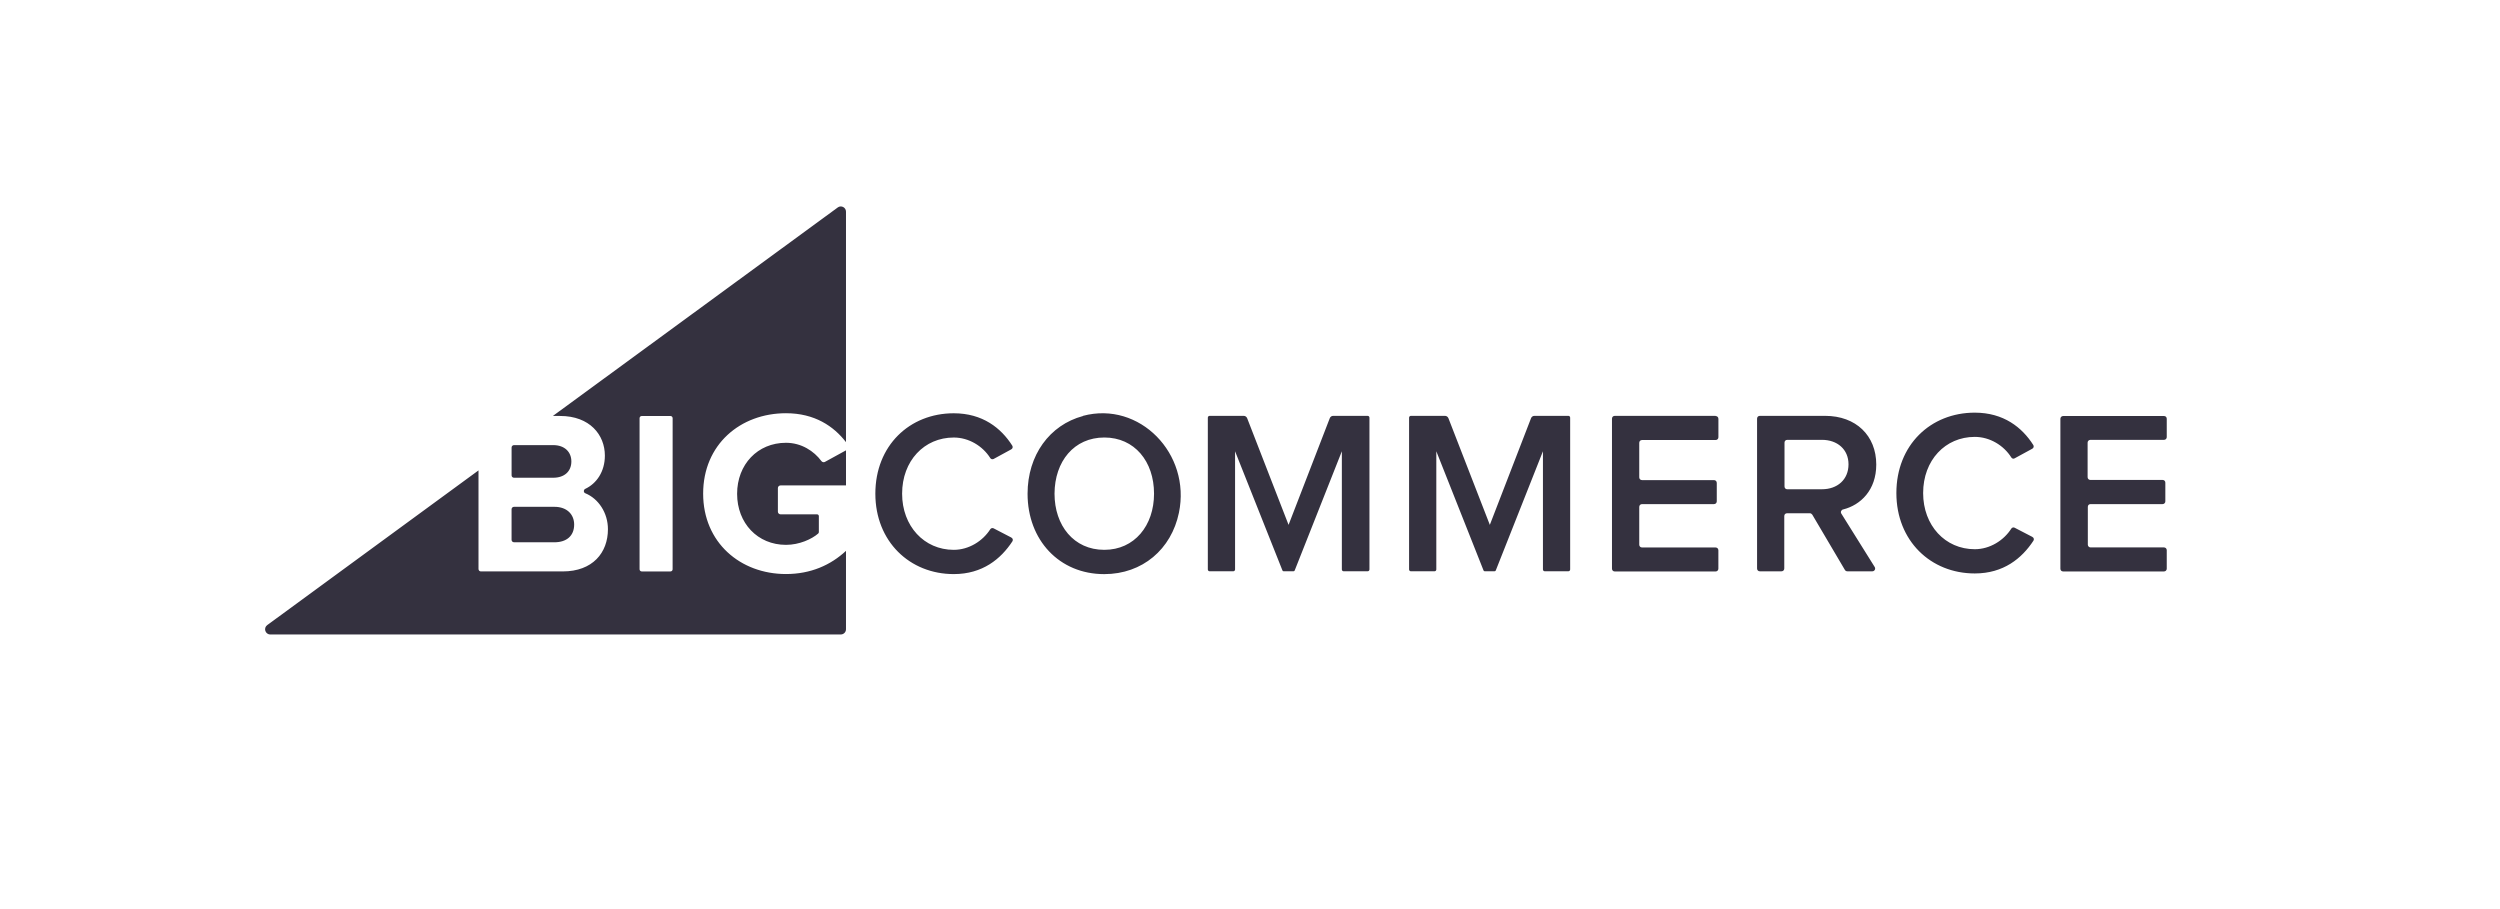 <svg width="220" height="80" viewBox="0 0 220 80" fill="none" xmlns="http://www.w3.org/2000/svg">
<g clip-path="url(#clip0_4646_83171)">
<path fill-rule="evenodd" clip-rule="evenodd" d="M72.288 40.581C71.633 39.691 70.518 38.965 69.168 38.965C66.669 38.965 64.866 40.873 64.866 43.456C64.866 46.039 66.669 47.947 69.168 47.947C70.335 47.947 71.427 47.449 71.999 46.953C72.038 46.919 72.059 46.871 72.059 46.821V45.419C72.059 45.333 71.988 45.261 71.9 45.261H68.685C68.558 45.261 68.454 45.156 68.454 45.029V42.949C68.454 42.822 68.559 42.717 68.685 42.717H74.448V39.63L72.588 40.65C72.489 40.703 72.357 40.67 72.291 40.581H72.288ZM45.233 42.041H48.683C49.665 42.041 50.28 41.486 50.28 40.606C50.28 39.766 49.68 39.17 48.683 39.17H45.233C45.205 39.17 45.177 39.175 45.151 39.186C45.125 39.196 45.101 39.212 45.081 39.232C45.061 39.252 45.046 39.276 45.035 39.301C45.025 39.328 45.019 39.355 45.02 39.383V41.828C45.019 41.857 45.025 41.885 45.035 41.91C45.046 41.937 45.061 41.96 45.081 41.98C45.101 42 45.125 42.016 45.151 42.026C45.177 42.037 45.205 42.042 45.233 42.041ZM59.19 50.096C59.19 50.202 59.105 50.287 59 50.287H56.472C56.367 50.287 56.282 50.202 56.282 50.096V36.799C56.282 36.694 56.367 36.608 56.472 36.608H59.001C59.106 36.608 59.192 36.694 59.192 36.799L59.19 50.096ZM73.721 18.258L48.651 36.605H49.296C51.897 36.605 53.229 38.266 53.229 40.092C53.229 41.512 52.488 42.56 51.494 43.024C51.344 43.102 51.335 43.336 51.503 43.405C52.662 43.88 53.498 45.123 53.498 46.573C53.498 48.643 52.148 50.285 49.523 50.285H42.321C42.293 50.286 42.265 50.281 42.239 50.27C42.213 50.26 42.19 50.244 42.17 50.224C42.15 50.204 42.134 50.181 42.124 50.154C42.113 50.129 42.108 50.101 42.108 50.072V41.395L23.516 55.008C23.16 55.269 23.343 55.833 23.786 55.833H73.991C74.243 55.833 74.447 55.629 74.447 55.375V48.475C73.103 49.729 71.337 50.515 69.167 50.515C65.153 50.515 61.877 47.746 61.877 43.44C61.877 39.112 65.154 36.364 69.167 36.364C71.691 36.364 73.367 37.508 74.447 38.908V18.625C74.447 18.25 74.022 18.035 73.721 18.256V18.258ZM45.231 47.721H48.786C49.872 47.721 50.526 47.146 50.526 46.16C50.526 45.3 49.926 44.6 48.786 44.6H45.231C45.203 44.6 45.175 44.605 45.149 44.616C45.123 44.626 45.1 44.642 45.08 44.662C45.06 44.682 45.044 44.706 45.034 44.731C45.023 44.758 45.018 44.785 45.018 44.813V47.505C45.018 47.533 45.023 47.56 45.034 47.587C45.044 47.612 45.06 47.636 45.08 47.656C45.1 47.676 45.123 47.691 45.149 47.702C45.175 47.713 45.203 47.718 45.231 47.718V47.721ZM89.001 47.305L87.434 46.492C87.384 46.468 87.327 46.462 87.273 46.478C87.22 46.493 87.174 46.527 87.144 46.575C86.481 47.614 85.259 48.386 83.931 48.386C81.321 48.386 79.386 46.294 79.386 43.444C79.386 40.552 81.336 38.502 83.931 38.502C85.259 38.502 86.481 39.255 87.144 40.309C87.174 40.357 87.221 40.391 87.275 40.406C87.329 40.421 87.387 40.415 87.437 40.39L88.992 39.542C89.112 39.478 89.153 39.333 89.079 39.215C88.095 37.666 86.466 36.368 83.931 36.368C80.039 36.368 77.031 39.218 77.031 43.444C77.031 47.648 80.054 50.52 83.931 50.52C86.463 50.52 88.074 49.189 89.091 47.639C89.166 47.52 89.126 47.373 89.001 47.309V47.305ZM97.169 48.385C94.499 48.385 92.798 46.252 92.798 43.443C92.811 40.6 94.514 38.5 97.184 38.5C99.834 38.5 101.555 40.6 101.555 43.443C101.555 46.252 99.834 48.385 97.184 48.385H97.169ZM95.301 36.61C92.364 37.396 90.426 40.06 90.426 43.447C90.426 47.527 93.216 50.523 97.17 50.523C100.539 50.523 103.08 48.33 103.745 45.123C104.825 39.925 100.268 35.267 95.303 36.595L95.301 36.61ZM120.321 36.595H117.321C117.256 36.594 117.192 36.613 117.139 36.65C117.085 36.687 117.044 36.739 117.021 36.8L113.394 46.188L109.749 36.8C109.7 36.678 109.581 36.595 109.449 36.595H106.449C106.359 36.595 106.289 36.667 106.289 36.755V50.113C106.289 50.203 106.361 50.273 106.449 50.273H108.525C108.615 50.273 108.686 50.202 108.686 50.113V39.712L112.856 50.202C112.874 50.246 112.916 50.273 112.961 50.273H113.828C113.873 50.273 113.918 50.243 113.933 50.202L118.083 39.712V50.113C118.083 50.203 118.155 50.273 118.244 50.273H120.351C120.441 50.273 120.512 50.202 120.512 50.113V36.755C120.512 36.666 120.44 36.595 120.351 36.595H120.321ZM150.971 36.595H142.101C141.951 36.595 141.854 36.706 141.854 36.843V50.042C141.854 50.193 141.965 50.29 142.101 50.29H150.969C151.119 50.29 151.217 50.179 151.217 50.042V48.425C151.217 48.276 151.106 48.178 150.969 48.178H144.501C144.351 48.178 144.254 48.067 144.254 47.931V44.609C144.254 44.459 144.365 44.362 144.501 44.362H150.828C150.978 44.362 151.076 44.251 151.076 44.114V42.498C151.076 42.347 150.965 42.25 150.828 42.25H144.501C144.351 42.25 144.254 42.139 144.254 42.002V38.969C144.254 38.819 144.365 38.722 144.501 38.722H150.972C151.122 38.722 151.22 38.611 151.22 38.474V36.858C151.22 36.708 151.109 36.61 150.972 36.61L150.971 36.595ZM160.319 43.056H157.281C157.131 43.056 157.037 42.944 157.037 42.811V38.95C157.037 38.8 157.146 38.706 157.281 38.706H160.334C161.684 38.706 162.669 39.545 162.669 40.859C162.669 42.209 161.685 43.054 160.334 43.054L160.319 43.056ZM162.201 44.83C163.731 44.444 165.111 43.135 165.111 40.88C165.111 38.338 163.329 36.595 160.611 36.595H154.866C154.716 36.595 154.622 36.705 154.622 36.84V50.029C154.622 50.179 154.731 50.275 154.866 50.275H156.771C156.921 50.275 157.016 50.164 157.016 50.029V45.412C157.016 45.262 157.125 45.167 157.26 45.167H159.27C159.357 45.167 159.42 45.212 159.48 45.288L162.351 50.155C162.396 50.23 162.476 50.275 162.561 50.275H164.766C164.958 50.275 165.077 50.065 164.976 49.9L162.036 45.196C161.946 45.052 162.03 44.87 162.195 44.828L162.201 44.83ZM183.951 38.707H190.434C190.466 38.707 190.497 38.701 190.526 38.689C190.556 38.676 190.582 38.659 190.604 38.636C190.627 38.614 190.644 38.587 190.656 38.558C190.668 38.529 190.674 38.497 190.674 38.465V36.85C190.674 36.7 190.566 36.61 190.434 36.61H181.554C181.491 36.61 181.43 36.635 181.385 36.68C181.34 36.725 181.314 36.786 181.314 36.85V50.047C181.314 50.197 181.422 50.287 181.554 50.287H190.434C190.466 50.287 190.497 50.281 190.526 50.269C190.556 50.256 190.582 50.239 190.604 50.216C190.627 50.194 190.644 50.167 190.656 50.138C190.668 50.108 190.674 50.077 190.674 50.045V48.415C190.674 48.383 190.668 48.352 190.656 48.323C190.644 48.293 190.627 48.267 190.604 48.244C190.582 48.222 190.556 48.204 190.526 48.192C190.497 48.18 190.466 48.173 190.434 48.173H183.969C183.906 48.173 183.845 48.148 183.8 48.103C183.755 48.058 183.729 47.997 183.729 47.934V44.6C183.729 44.45 183.837 44.361 183.969 44.361H190.308C190.34 44.361 190.372 44.355 190.401 44.343C190.43 44.33 190.457 44.313 190.479 44.29C190.502 44.268 190.52 44.241 190.532 44.212C190.544 44.182 190.55 44.151 190.55 44.119V42.475C190.55 42.325 190.442 42.235 190.31 42.235H183.951C183.919 42.235 183.888 42.229 183.859 42.217C183.829 42.205 183.802 42.187 183.78 42.165C183.758 42.142 183.74 42.115 183.728 42.086C183.716 42.057 183.71 42.025 183.71 41.993V38.95C183.71 38.918 183.716 38.887 183.728 38.857C183.74 38.828 183.758 38.801 183.78 38.779C183.802 38.756 183.829 38.739 183.859 38.727C183.888 38.714 183.919 38.707 183.951 38.707ZM178.851 47.249L177.284 46.437C177.183 46.384 177.056 46.422 176.994 46.519C176.331 47.559 175.109 48.331 173.781 48.331C171.171 48.331 169.236 46.239 169.236 43.389C169.236 40.496 171.186 38.446 173.781 38.446C175.109 38.446 176.331 39.199 176.994 40.254C177.054 40.352 177.185 40.404 177.287 40.334L178.842 39.487C178.962 39.422 179.003 39.274 178.929 39.16C177.945 37.611 176.316 36.313 173.781 36.313C169.889 36.313 166.881 39.163 166.881 43.389C166.881 47.593 169.904 50.464 173.781 50.464C176.313 50.464 177.924 49.133 178.941 47.584C178.96 47.557 178.972 47.527 178.977 47.495C178.982 47.462 178.981 47.43 178.972 47.398C178.964 47.367 178.948 47.338 178.928 47.313C178.907 47.288 178.881 47.268 178.851 47.254V47.249ZM138.032 36.595H135.032C134.967 36.594 134.903 36.613 134.849 36.65C134.795 36.687 134.754 36.739 134.732 36.8L131.105 46.188L127.46 36.8C127.41 36.678 127.292 36.595 127.16 36.595H124.16C124.07 36.595 123.999 36.667 123.999 36.755V50.113C123.999 50.203 124.071 50.273 124.16 50.273H126.236C126.326 50.273 126.396 50.202 126.396 50.113V39.712L130.551 50.2C130.569 50.245 130.611 50.272 130.656 50.272H131.523C131.568 50.272 131.613 50.242 131.628 50.2L135.779 39.711V50.111C135.779 50.202 135.851 50.272 135.939 50.272H138.014C138.104 50.272 138.174 50.2 138.174 50.111V36.754C138.174 36.664 138.102 36.593 138.014 36.593L138.032 36.595Z" fill="#34313F"/>
</g>
<defs>
<clipPath id="clip0_4646_83171">
<rect width="220" height="80" fill="white"/>
</clipPath>
</defs>
</svg>
